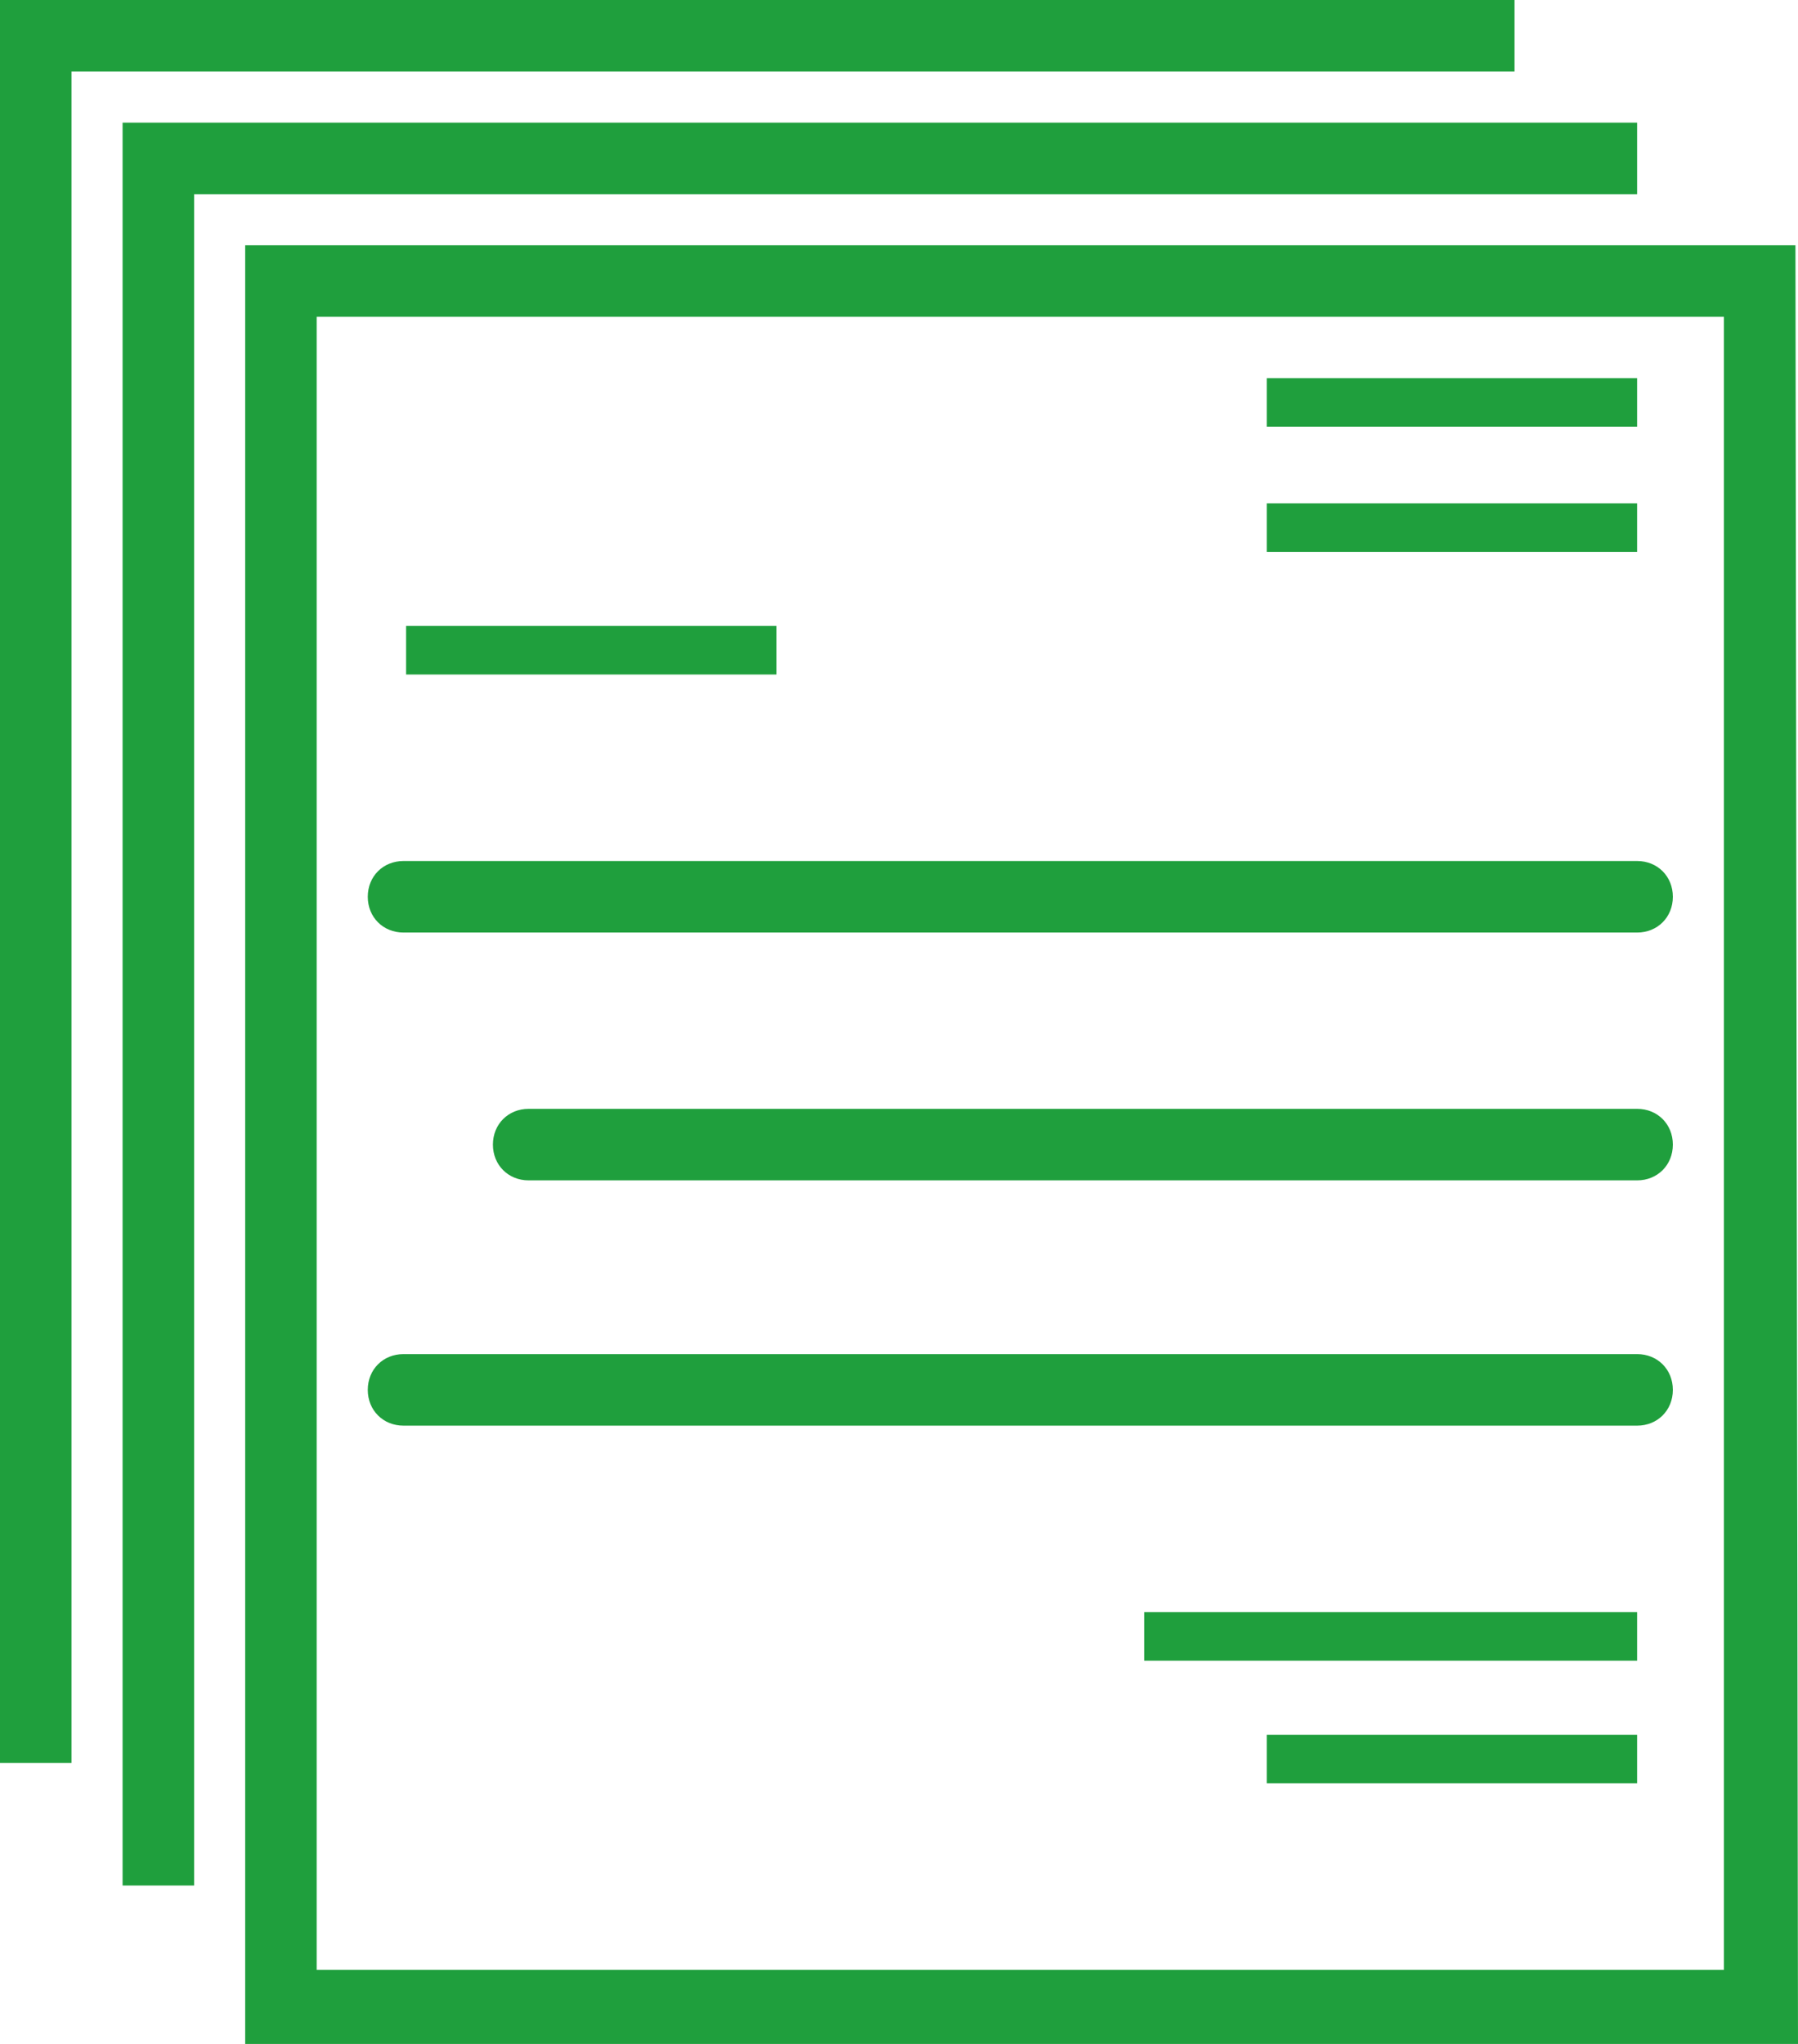 <?xml version="1.0" encoding="UTF-8"?>
<!-- Generator: Adobe Illustrator 25.2.3, SVG Export Plug-In . SVG Version: 6.00 Build 0)  -->
<svg version="1.1" id="レイヤー_1" xmlns="http://www.w3.org/2000/svg" xmlns:xlink="http://www.w3.org/1999/xlink" x="0px" y="0px" viewBox="0 0 70.4 80" style="enable-background:new 0 0 70.4 80;" xml:space="preserve">
<style type="text/css">
	.st0{fill:#1F9F3D;}
</style>
<path class="st0" d="M70.4,80H9.6V9.6h60.7L70.4,80L70.4,80z M12.4,77.1h55.1V12.4H12.4V77.1z"/>
<polygon class="st0" points="7.6,73.8 4.8,73.8 4.8,4.8 64.1,4.8 64.1,7.6 7.6,7.6 "/>
<polygon class="st0" points="2.8,69 0,69 0,0 59.3,0 59.3,2.8 2.8,2.8 "/>
<rect x="49.6" y="14.8" class="st0" width="14.5" height="1.9"/>
<rect x="49.6" y="19.7" class="st0" width="14.5" height="1.9"/>
<rect x="15.9" y="24.5" class="st0" width="14.5" height="1.9"/>
<rect x="49.6" y="67.9" class="st0" width="14.5" height="1.9"/>
<rect x="44.8" y="63.1" class="st0" width="19.3" height="1.9"/>
<path class="st0" d="M64.1,36.5H15.8c-0.8,0-1.4-0.6-1.4-1.4s0.6-1.4,1.4-1.4h48.3c0.8,0,1.4,0.6,1.4,1.4S64.9,36.5,64.1,36.5z"/>
<path class="st0" d="M64.1,46.2H20.7c-0.8,0-1.4-0.6-1.4-1.4s0.6-1.4,1.4-1.4h43.4c0.8,0,1.4,0.6,1.4,1.4  C65.5,45.6,64.9,46.2,64.1,46.2z"/>
<path class="st0" d="M64.1,55.8H15.8c-0.8,0-1.4-0.6-1.4-1.4S15,53,15.8,53h48.3c0.8,0,1.4,0.6,1.4,1.4S64.9,55.8,64.1,55.8z"/>
</svg>